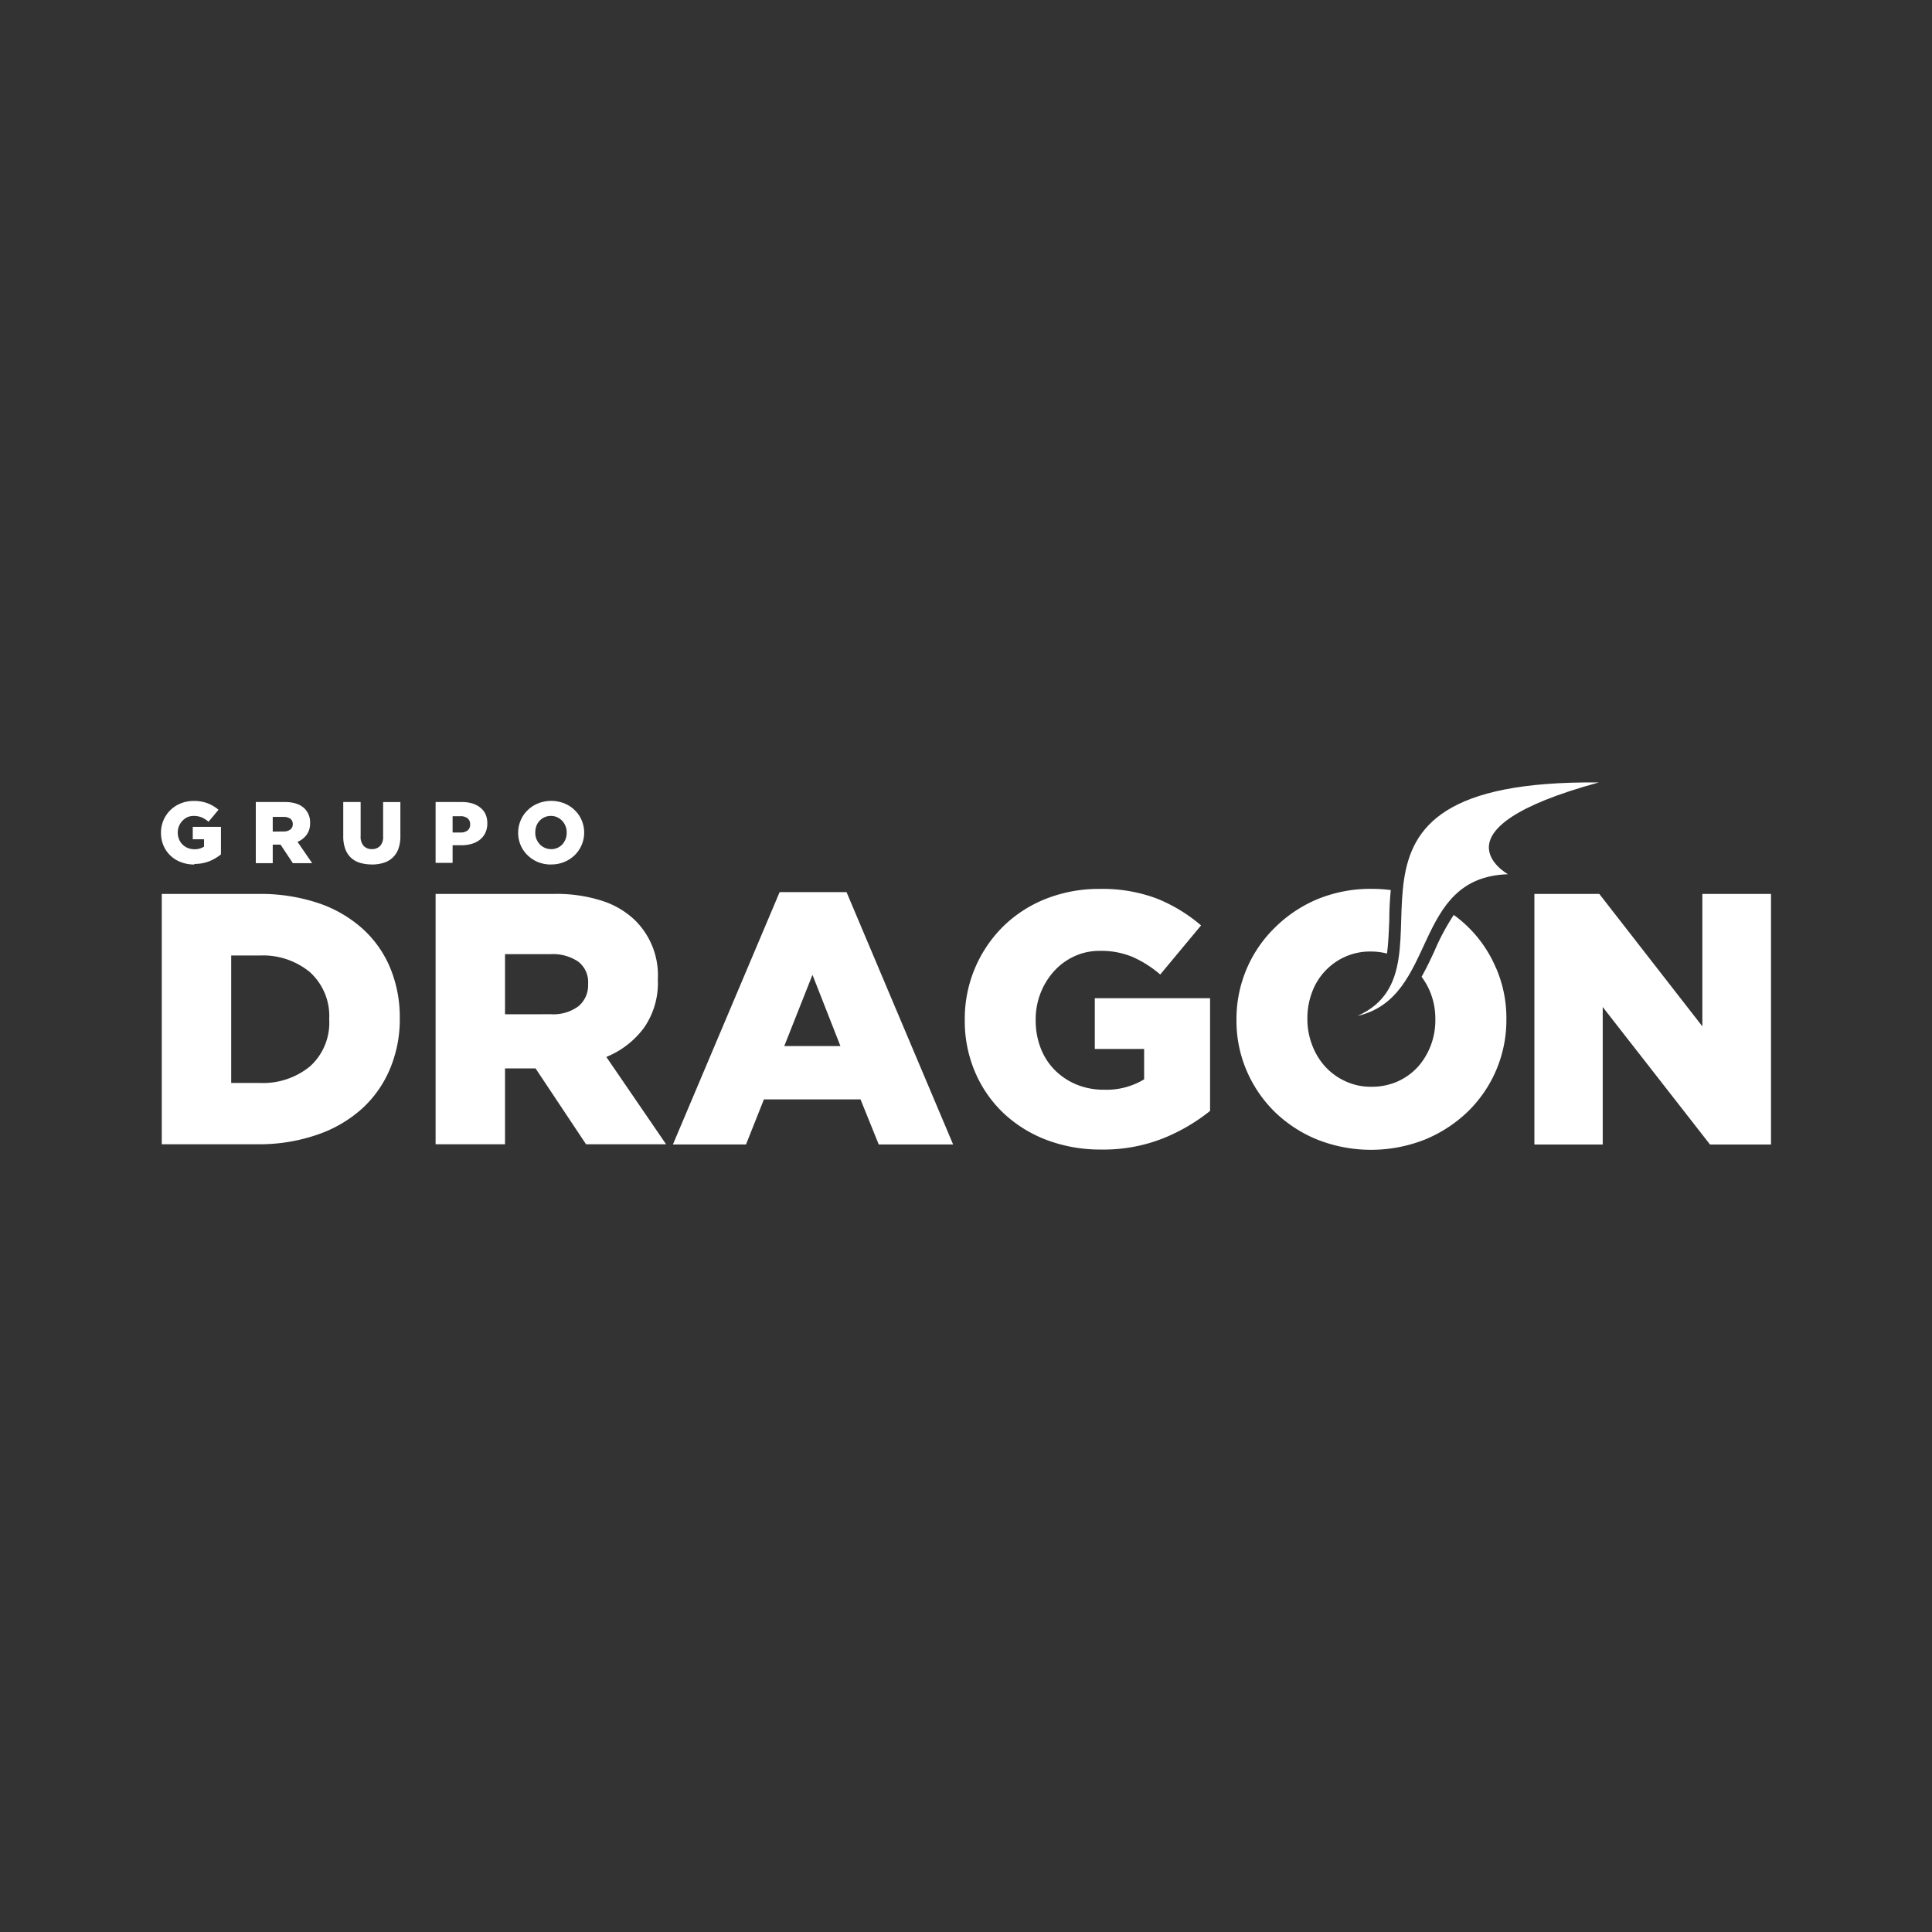 <svg id="Contenido" xmlns="http://www.w3.org/2000/svg" viewBox="0 0 300 300"><rect x="0" y="0" width="300" height="300" fill="#333333" stroke="none"/><defs><style>.cls-1,.cls-2{fill:#fff;}.cls-2{fill-rule:evenodd;}</style></defs><path id="Path_11973" data-name="Path 11973" class="cls-1" d="M25.12,138.81h15a28.23,28.23,0,0,1,9.3,1.42,19.6,19.6,0,0,1,6.9,4,17,17,0,0,1,4.28,6.09A20,20,0,0,1,62.08,158v.11a19.92,19.92,0,0,1-1.5,7.81,17.56,17.56,0,0,1-4.33,6.2,20.06,20.06,0,0,1-7,4.08,27.64,27.64,0,0,1-9.37,1.48H25.12Zm15.19,29.35a11.52,11.52,0,0,0,7.81-2.56,9.11,9.11,0,0,0,3-7.28v-.11a9.19,9.19,0,0,0-3-7.26,11.47,11.47,0,0,0-7.81-2.58H35.9v19.79Z"/><path id="Path_11974" data-name="Path 11974" class="cls-1" d="M67.64,138.81H86a22.89,22.89,0,0,1,7.62,1.11A13.11,13.11,0,0,1,98.71,143a12,12,0,0,1,3.44,9.06v.11a12.15,12.15,0,0,1-2.17,7.45,13.68,13.68,0,0,1-5.83,4.5l9.28,13.56H91l-7.84-11.78H78.42v11.78H67.64Zm17.91,18.68a6.54,6.54,0,0,0,4.27-1.24,4.2,4.2,0,0,0,1.5-3.37v-.11a4,4,0,0,0-1.56-3.47,7.06,7.06,0,0,0-4.28-1.14H78.42v9.34Z"/><path id="Path_11975" data-name="Path 11975" class="cls-1" d="M121.06,138.53h10.39L148,177.71H136.45l-2.83-7h-15l-2.78,7H104.49Zm9.44,23.9-4.34-11.06-4.38,11.06Z"/><path id="Path_11976" data-name="Path 11976" class="cls-1" d="M171,178.5a23.54,23.54,0,0,1-8.43-1.47,20.22,20.22,0,0,1-6.7-4.14,19.11,19.11,0,0,1-4.44-6.37,20.13,20.13,0,0,1-1.62-8.14v-.11a20.15,20.15,0,0,1,5.92-14.37,19.88,19.88,0,0,1,6.62-4.31,22.37,22.37,0,0,1,8.37-1.56,24,24,0,0,1,8.92,1.5,24.58,24.58,0,0,1,6.86,4.17l-6.34,7.62a17.41,17.41,0,0,0-4.3-2.73,12.68,12.68,0,0,0-5.09-.94,9.3,9.3,0,0,0-3.92.83,9.86,9.86,0,0,0-3.14,2.28,11.14,11.14,0,0,0-2.89,7.56v.1a11.87,11.87,0,0,0,.78,4.34,9.78,9.78,0,0,0,2.21,3.42,10.27,10.27,0,0,0,3.34,2.22,11,11,0,0,0,4.27.81,11.3,11.3,0,0,0,6.24-1.61v-4.72H170V155h17.9V172.5a28.85,28.85,0,0,1-7.34,4.28A25.17,25.17,0,0,1,171,178.5"/><path id="Path_11977" data-name="Path 11977" class="cls-1" d="M238.26,138.81h10.08l16,20.56V138.81H275v38.91h-9.47l-16.66-21.35v21.35H238.26Z"/><path id="Path_11978" data-name="Path 11978" class="cls-1" d="M30.18,134.24a5.59,5.59,0,0,1-2.06-.36,4.71,4.71,0,0,1-2.73-2.57,5,5,0,0,1-.39-2v0a4.85,4.85,0,0,1,3.07-4.56,5.28,5.28,0,0,1,2-.38,5.82,5.82,0,0,1,2.18.37,5.91,5.91,0,0,1,1.68,1l-1.55,1.86a4.16,4.16,0,0,0-1.05-.67,3.15,3.15,0,0,0-1.25-.23,2.43,2.43,0,0,0-1,.2,2.64,2.64,0,0,0-1.29,1.39,2.72,2.72,0,0,0-.19,1v0a2.91,2.91,0,0,0,.19,1,2.29,2.29,0,0,0,.54.83,2.42,2.42,0,0,0,.82.55,2.83,2.83,0,0,0,1,.2,2.74,2.74,0,0,0,1.53-.4v-1.15H29.93v-1.93h4.38v4.28a7.1,7.1,0,0,1-1.8,1.06,6.22,6.22,0,0,1-2.34.42"/><path id="Path_11979" data-name="Path 11979" class="cls-1" d="M39.72,124.54h4.49a5.59,5.59,0,0,1,1.86.27,3.18,3.18,0,0,1,1.24.76,3,3,0,0,1,.84,2.22v0a3,3,0,0,1-.53,1.83,3.34,3.34,0,0,1-1.42,1.1l2.27,3.31h-3l-1.91-2.88H42.35v2.88H39.72Zm4.37,4.57a1.63,1.63,0,0,0,1-.31,1,1,0,0,0,.37-.82v0a1,1,0,0,0-.38-.85,1.77,1.77,0,0,0-1.05-.28H42.35v2.28Z"/><path id="Path_11980" data-name="Path 11980" class="cls-1" d="M57.71,134.23a6.3,6.3,0,0,1-1.84-.26,3.59,3.59,0,0,1-1.39-.8,3.49,3.49,0,0,1-.87-1.36,5.5,5.5,0,0,1-.31-1.93v-5.34H56v5.28a2.12,2.12,0,0,0,.47,1.53,1.69,1.69,0,0,0,1.27.5,1.72,1.72,0,0,0,1.27-.48,2,2,0,0,0,.48-1.48v-5.35h2.68v5.27a5.6,5.6,0,0,1-.31,2,3.48,3.48,0,0,1-2.3,2.17,6.06,6.06,0,0,1-1.84.26"/><path id="Path_11981" data-name="Path 11981" class="cls-1" d="M67.64,124.54h4.08a5.62,5.62,0,0,1,1.63.22,3.76,3.76,0,0,1,1.25.66,2.83,2.83,0,0,1,.79,1,3.38,3.38,0,0,1,.28,1.41v0a3.38,3.38,0,0,1-.3,1.48,3.09,3.09,0,0,1-.85,1.08,3.78,3.78,0,0,1-1.3.65,5.64,5.64,0,0,1-1.64.21h-1.3v2.73H67.64Zm3.89,4.73a1.68,1.68,0,0,0,1.1-.34A1.11,1.11,0,0,0,73,128v0a1.13,1.13,0,0,0-.4-.94,1.77,1.77,0,0,0-1.12-.32H70.28v2.53Z"/><path id="Path_11982" data-name="Path 11982" class="cls-1" d="M85.53,134.24a5.28,5.28,0,0,1-2-.38,5.12,5.12,0,0,1-1.61-1.06,4.8,4.8,0,0,1-1.46-3.48v0a4.9,4.9,0,0,1,.39-1.93,4.78,4.78,0,0,1,1.08-1.58,4.88,4.88,0,0,1,1.63-1.06,5.5,5.5,0,0,1,4.07,0,4.89,4.89,0,0,1,1.62,1.06,4.67,4.67,0,0,1,1.07,1.56,4.85,4.85,0,0,1,.39,1.92v0a4.89,4.89,0,0,1-1.47,3.5,5.15,5.15,0,0,1-3.67,1.44m0-2.37a2.49,2.49,0,0,0,1-.21,2.32,2.32,0,0,0,.76-.55,2.58,2.58,0,0,0,.49-.81,2.5,2.5,0,0,0,.17-1h0a2.5,2.5,0,0,0-.17-1,2.69,2.69,0,0,0-.5-.81,2.57,2.57,0,0,0-.78-.57,2.26,2.26,0,0,0-1-.21,2.31,2.31,0,0,0-1.76.76,2.27,2.27,0,0,0-.49.8,2.77,2.77,0,0,0-.17,1v0a2.56,2.56,0,0,0,.17,1,2.81,2.81,0,0,0,.5.81,2.35,2.35,0,0,0,.77.56,2.28,2.28,0,0,0,1,.22"/><path id="Path_11983" data-name="Path 11983" class="cls-1" d="M232.3,150.32a19.51,19.51,0,0,0-6.56-8.25,35.19,35.19,0,0,0-3,5.61c-.61,1.32-1.26,2.69-2,4a10.52,10.52,0,0,1,1.42,2.56,11,11,0,0,1,.72,4v.12a10.93,10.93,0,0,1-.72,4,10.66,10.66,0,0,1-2,3.31,9.65,9.65,0,0,1-3.12,2.25,9.87,9.87,0,0,1-4.08.83,9.32,9.32,0,0,1-4.06-.86,9.73,9.73,0,0,1-3.16-2.31,10.36,10.36,0,0,1-2-3.33,11.21,11.21,0,0,1-.73-4v-.11a11.39,11.39,0,0,1,.7-4,9.68,9.68,0,0,1,5.13-5.56,9.53,9.53,0,0,1,4-.83,9.81,9.81,0,0,1,2.53.32c.21-1.54.28-3.28.36-5.24,0-1.5.08-3.06.23-4.62a23,23,0,0,0-3-.19,21.64,21.64,0,0,0-8.33,1.58A20.76,20.76,0,0,0,198,144a19.8,19.8,0,0,0-6,14.31v.11a19.59,19.59,0,0,0,1.58,7.84,20,20,0,0,0,4.36,6.39,20.63,20.63,0,0,0,6.62,4.31,22.74,22.74,0,0,0,16.67,0,21.08,21.08,0,0,0,6.68-4.34,19.82,19.82,0,0,0,6-14.31v-.11a19.52,19.52,0,0,0-1.58-7.84"/><path id="Path_11984" data-name="Path 11984" class="cls-2" d="M248.25,121.5c-26.68,7.3-14.09,14.25-14.09,14.25-15.07.48-10.79,19.11-23.37,22C228,150.13,200.37,121,248.25,121.5"/></svg>